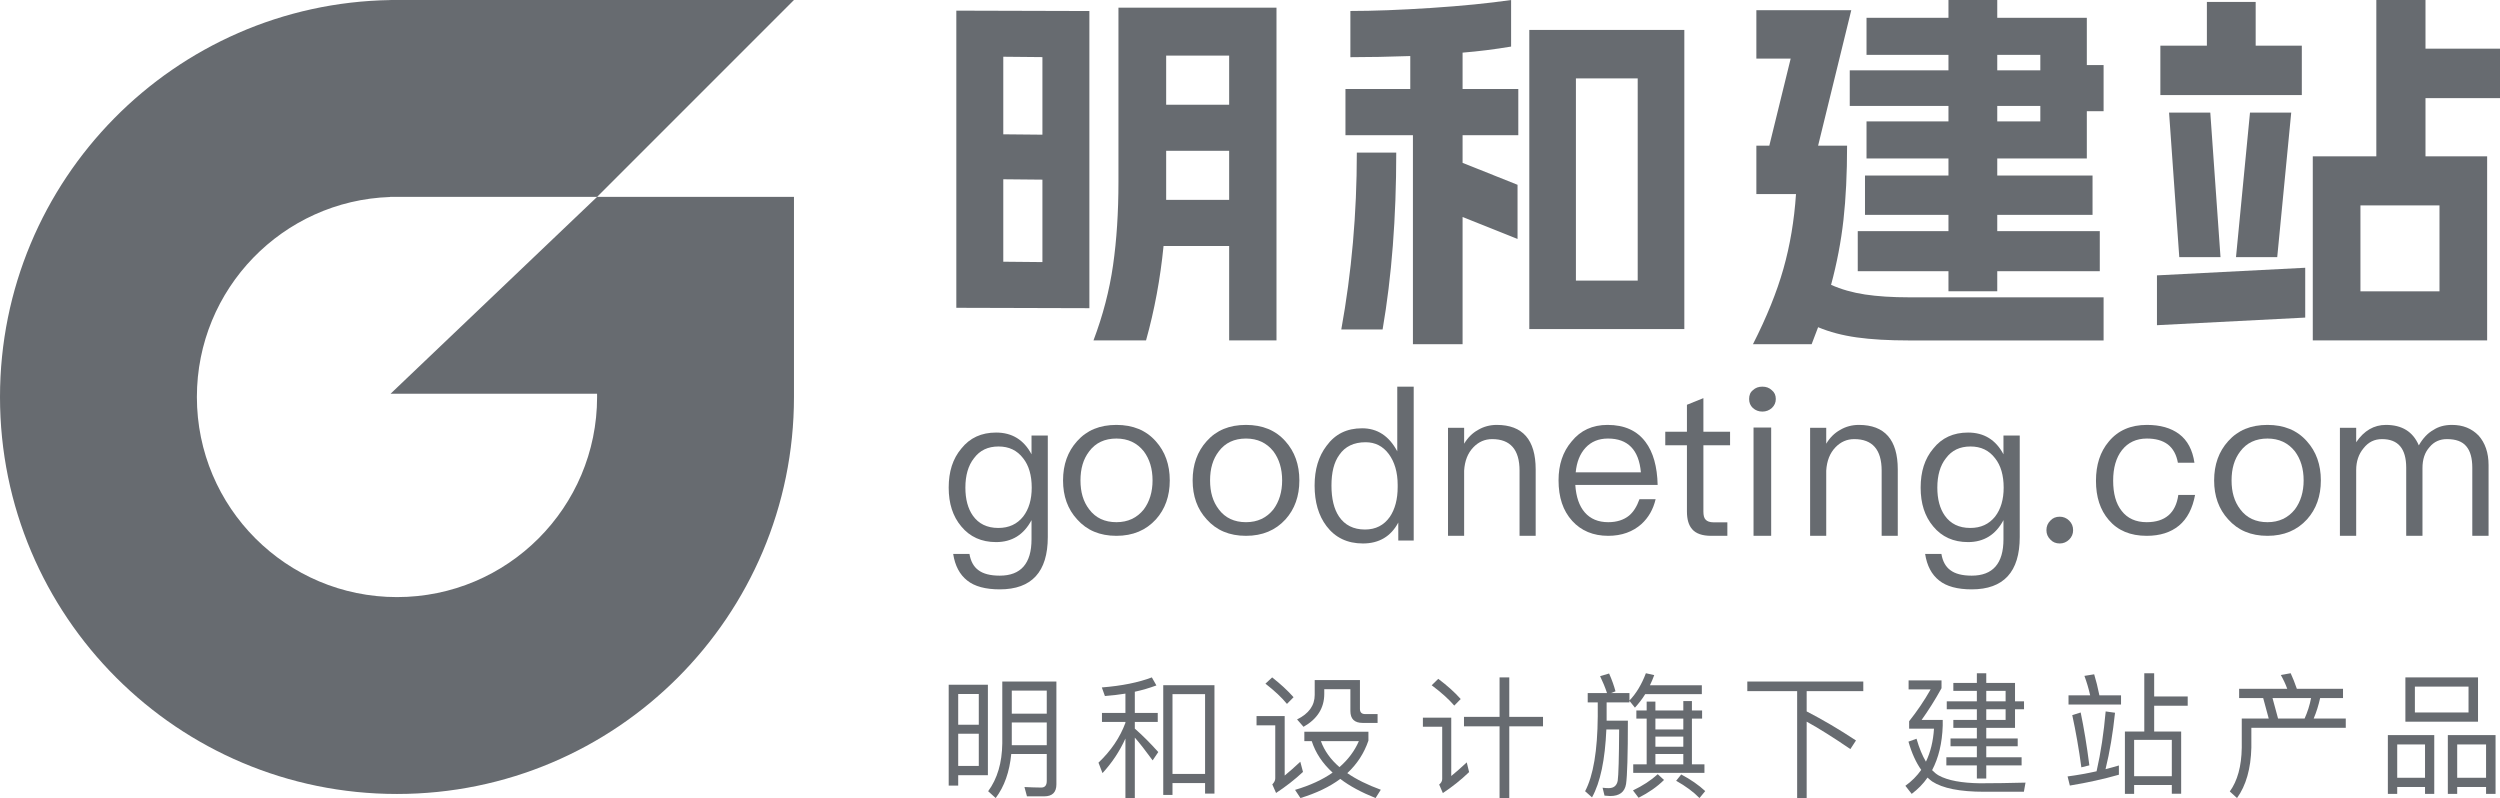 <?xml version="1.0" encoding="UTF-8"?>
<svg width="614px" height="196px" viewBox="0 0 614 196" version="1.1" xmlns="http://www.w3.org/2000/svg" xmlns:xlink="http://www.w3.org/1999/xlink">
    <title>Logo-bai</title>
    <g id="页面-1" stroke="none" stroke-width="1" fill="none" fill-rule="evenodd">
        <g id="Logo-bai" fill="#676B70" fill-rule="nonzero">
            <g id="编组" transform="translate(233, 0)">
                <g id="明和建站" transform="translate(1.872, 0)">
                    <path d="M32.68,75.689 L0,75.597 L0,2.615 L32.68,2.707 L32.68,75.689 Z M21.146,64.369 L21.146,44.121 L11.534,44.029 L11.534,64.277 L21.146,64.369 Z M21.146,33.078 L21.146,14.027 L11.534,13.935 L11.534,32.986 L21.146,33.078 Z M33.687,83.603 C36.006,77.468 37.608,71.317 38.493,65.151 C39.378,58.985 39.82,52.159 39.82,44.674 L39.82,1.879 L78.634,1.879 L78.634,83.603 L67.008,83.603 L67.008,60.411 L50.897,60.411 C50.104,68.449 48.669,76.179 46.594,83.603 L33.687,83.603 Z M67.008,49.091 L67.008,37.035 L51.538,37.035 L51.538,44.674 L51.538,49.091 L67.008,49.091 Z M67.008,25.715 L67.008,13.659 L51.538,13.659 L51.538,25.715 L67.008,25.715 Z" id="形状"></path>
                    <path d="M178.799,80.822 L140.723,80.822 L140.723,7.347 L178.799,7.347 L178.799,80.822 Z M94.548,80.915 C97.092,66.902 98.365,52.425 98.365,37.482 L108.047,37.482 C108.047,53.479 106.929,67.957 104.695,80.915 L94.548,80.915 Z M95.572,21.856 L111.491,21.856 L111.491,13.765 C106.216,13.951 101.313,14.044 96.782,14.044 L96.782,2.697 C102.368,2.697 108.962,2.449 116.565,1.953 C124.168,1.457 130.731,0.806 136.254,0 L136.254,11.44 C132.158,12.122 128.186,12.618 124.338,12.928 L124.338,21.856 L138.023,21.856 L138.023,33.203 L124.338,33.203 L124.338,39.993 L137.837,45.387 L137.837,58.687 L124.338,53.293 L124.338,84.543 L112.143,84.543 L112.143,33.203 L95.572,33.203 L95.572,21.856 Z M167.348,68.918 L167.348,19.252 L152.173,19.252 L152.173,68.918 L167.348,68.918 Z" id="形状"></path>
                    <path d="M223.545,29.822 L243.671,29.822 L243.671,26.013 L219.426,26.013 L219.426,17.28 L243.671,17.28 L243.671,13.471 L223.545,13.471 L223.545,4.366 L243.671,4.366 L243.671,0 L255.654,0 L255.654,4.366 L277.653,4.366 L277.653,15.979 L281.771,15.979 L281.771,27.314 L277.653,27.314 L277.653,38.927 L255.654,38.927 L255.654,43.107 L279.057,43.107 L279.057,52.769 L255.654,52.769 L255.654,56.764 L280.835,56.764 L280.835,66.612 L255.654,66.612 L255.654,71.536 L243.671,71.536 L243.671,66.612 L221.392,66.612 L221.392,56.764 L243.671,56.764 L243.671,52.769 L223.171,52.769 L223.171,43.107 L243.671,43.107 L243.671,38.927 L223.545,38.927 L223.545,29.822 Z M195.649,84.543 C199.019,77.916 201.515,71.737 203.138,66.008 C204.76,60.279 205.79,54.163 206.227,47.66 L196.491,47.66 L196.491,35.768 L199.674,35.768 L204.916,14.4 L196.491,14.4 L196.491,2.508 L219.8,2.508 L211.656,35.768 L218.771,35.768 C218.771,42.643 218.474,48.728 217.881,54.024 C217.289,59.319 216.274,64.63 214.839,69.957 C217.335,71.072 220.113,71.861 223.171,72.326 C226.229,72.79 229.848,73.023 234.029,73.023 L281.771,73.023 L281.771,83.614 L234.029,83.614 C228.974,83.614 224.684,83.366 221.158,82.87 C217.632,82.375 214.465,81.539 211.656,80.362 L210.065,84.543 L195.649,84.543 Z M266.232,29.822 L266.232,26.013 L255.654,26.013 L255.654,29.822 L266.232,29.822 Z M266.232,17.28 L266.232,13.471 L255.654,13.471 L255.654,17.28 L266.232,17.28 Z" id="形状"></path>
                    <path d="M375.97,83.603 L333.148,83.603 L333.148,38.392 L348.753,38.392 L348.753,0 L360.829,0 L360.829,11.957 L379.128,11.957 L379.128,24.1 L360.829,24.1 L360.829,38.392 L375.97,38.392 L375.97,83.603 Z M294.877,67.63 L331.29,65.762 L331.29,77.999 L294.877,79.867 L294.877,67.63 Z M295.713,11.209 L307.139,11.209 L307.139,0.467 L319.121,0.467 L319.121,11.209 L330.454,11.209 L330.454,23.353 L295.713,23.353 L295.713,11.209 Z M307.975,27.65 L310.483,63.146 L300.358,63.146 L297.85,27.65 L307.975,27.65 Z M317.728,27.65 L327.853,27.65 L324.416,63.146 L314.291,63.146 L317.728,27.65 Z M364.265,71.553 L364.265,50.442 L344.852,50.442 L344.852,71.553 L364.265,71.553 Z" id="形状"></path>
                </g>
                <g id="goodneting.com" transform="translate(0, 94.963)">
                    <path d="M11.645,11.272 C8.046,11.272 5.198,12.568 3.099,15.212 C1,17.7 0,20.862 0,24.801 C0,28.689 1,31.851 3.099,34.339 C5.198,36.879 8.046,38.175 11.645,38.175 C15.543,38.175 18.442,36.361 20.341,32.784 L20.341,37.501 C20.341,43.41 17.742,46.417 12.544,46.417 C10.195,46.417 8.446,45.95 7.297,45.069 C6.147,44.24 5.398,42.892 5.098,41.078 L1.1,41.078 C1.549,43.981 2.699,46.158 4.548,47.609 C6.347,49.061 9.046,49.786 12.544,49.786 C20.391,49.786 24.339,45.484 24.339,36.931 L24.339,11.998 L20.341,11.998 L20.341,16.611 C18.442,13.035 15.543,11.272 11.645,11.272 Z M12.244,14.694 C14.793,14.694 16.792,15.627 18.292,17.596 C19.691,19.359 20.391,21.795 20.391,24.801 C20.391,27.704 19.691,30.089 18.292,31.903 C16.792,33.769 14.793,34.702 12.195,34.702 C9.396,34.702 7.347,33.665 5.947,31.696 C4.698,29.933 4.098,27.601 4.098,24.801 C4.098,21.795 4.798,19.359 6.197,17.596 C7.647,15.627 9.646,14.694 12.244,14.694 Z" id="形状"></path>
                    <path d="M41.189,9.394 C37.117,9.394 33.931,10.693 31.53,13.392 C29.232,15.942 28.084,19.141 28.084,23.039 C28.084,26.888 29.232,30.087 31.53,32.586 C33.931,35.286 37.117,36.635 41.189,36.635 C45.21,36.635 48.447,35.286 50.901,32.586 C53.146,30.087 54.295,26.888 54.295,23.039 C54.295,19.141 53.146,15.942 50.849,13.392 C48.447,10.693 45.21,9.394 41.189,9.394 Z M41.189,12.743 C44.009,12.743 46.254,13.792 47.925,15.892 C49.335,17.791 50.066,20.14 50.066,23.039 C50.066,25.839 49.335,28.238 47.925,30.137 C46.254,32.237 44.009,33.286 41.189,33.286 C38.317,33.286 36.072,32.237 34.506,30.137 C33.044,28.238 32.365,25.888 32.365,23.039 C32.365,20.14 33.044,17.791 34.506,15.892 C36.072,13.792 38.317,12.743 41.189,12.743 Z" id="形状"></path>
                    <path d="M73.017,9.394 C68.945,9.394 65.759,10.693 63.358,13.392 C61.06,15.942 59.912,19.141 59.912,23.039 C59.912,26.888 61.06,30.087 63.358,32.586 C65.759,35.286 68.945,36.635 73.017,36.635 C77.038,36.635 80.275,35.286 82.729,32.586 C84.974,30.087 86.123,26.888 86.123,23.039 C86.123,19.141 84.974,15.942 82.677,13.392 C80.275,10.693 77.038,9.394 73.017,9.394 Z M73.017,12.743 C75.837,12.743 78.082,13.792 79.753,15.892 C81.163,17.791 81.894,20.14 81.894,23.039 C81.894,25.839 81.163,28.238 79.753,30.137 C78.082,32.237 75.837,33.286 73.017,33.286 C70.145,33.286 67.9,32.237 66.334,30.137 C64.872,28.238 64.193,25.888 64.193,23.039 C64.193,20.14 64.872,17.791 66.334,15.892 C67.9,13.792 70.145,12.743 73.017,12.743 Z" id="形状"></path>
                    <path d="M110.167,0 L110.167,15.883 C108.147,12.094 105.269,10.225 101.532,10.225 C97.795,10.225 94.917,11.627 92.796,14.534 C90.827,17.129 89.867,20.347 89.867,24.292 C89.867,28.34 90.827,31.662 92.796,34.258 C94.917,37.061 97.896,38.514 101.734,38.514 C105.673,38.514 108.601,36.801 110.419,33.375 L110.419,37.787 L114.206,37.787 L114.206,0 L110.167,0 Z M102.39,13.651 C104.713,13.651 106.632,14.585 108.096,16.558 C109.51,18.478 110.268,21.022 110.268,24.136 L110.268,24.655 C110.268,27.666 109.611,30.105 108.349,31.974 C106.884,34.05 104.865,35.088 102.239,35.088 C99.411,35.088 97.29,33.998 95.876,31.922 C94.614,30.053 94.008,27.51 94.008,24.292 C94.008,21.074 94.614,18.582 95.927,16.765 C97.341,14.689 99.512,13.651 102.39,13.651 Z" id="形状"></path>
                    <path d="M134.609,9.394 C132.927,9.394 131.392,9.804 130.006,10.625 C128.62,11.394 127.482,12.523 126.591,14.011 L126.591,10.112 L122.631,10.112 L122.631,36.635 L126.591,36.635 L126.591,20.629 C126.74,18.218 127.482,16.319 128.868,14.883 C130.155,13.549 131.689,12.882 133.471,12.882 C137.926,12.882 140.202,15.447 140.202,20.629 L140.202,36.635 L144.162,36.635 L144.162,20.321 C144.162,13.036 140.945,9.394 134.609,9.394 Z" id="路径"></path>
                    <path d="M161.824,9.394 C158.107,9.394 155.182,10.743 153.001,13.442 C150.82,15.992 149.779,19.191 149.779,22.989 C149.779,27.188 150.869,30.487 153.15,32.986 C155.331,35.386 158.305,36.635 161.973,36.635 C165.294,36.635 168.021,35.635 170.152,33.736 C171.887,32.137 173.027,30.137 173.622,27.638 L169.657,27.638 C169.012,29.437 168.169,30.787 167.079,31.687 C165.79,32.736 164.055,33.286 161.973,33.286 C159.544,33.286 157.611,32.486 156.223,30.887 C154.835,29.287 154.091,27.038 153.893,24.139 L174.118,24.139 C174.019,19.64 173.027,16.092 171.144,13.592 C169.062,10.793 165.939,9.394 161.824,9.394 Z M161.924,12.743 C166.782,12.743 169.508,15.492 170.004,21.04 L153.992,21.04 C154.24,18.491 155.033,16.491 156.421,14.992 C157.809,13.492 159.643,12.743 161.924,12.743 Z" id="形状"></path>
                    <path d="M185.354,2.818 L181.312,4.45 L181.312,11.075 L175.99,11.075 L175.99,14.387 L181.312,14.387 L181.312,30.653 C181.312,32.581 181.721,34.015 182.591,35.004 C183.512,36.091 185.099,36.635 187.248,36.635 L191.239,36.635 L191.239,33.323 L187.862,33.323 C186.941,33.323 186.275,33.075 185.917,32.68 C185.508,32.284 185.354,31.592 185.354,30.653 L185.354,14.387 L191.904,14.387 L191.904,11.075 L185.354,11.075 L185.354,2.818 Z" id="路径"></path>
                    <path d="M199.834,0 C198.913,0 198.155,0.257 197.505,0.875 C196.856,1.389 196.585,2.11 196.585,3.036 C196.585,3.91 196.856,4.631 197.505,5.248 C198.155,5.814 198.913,6.123 199.834,6.123 C200.755,6.123 201.513,5.814 202.163,5.248 C202.813,4.631 203.138,3.91 203.138,3.036 C203.138,2.11 202.813,1.389 202.163,0.875 C201.513,0.257 200.755,0 199.834,0 Z M197.668,10.034 L197.668,36.635 L202,36.635 L202,10.034 L197.668,10.034 Z" id="形状"></path>
                    <path d="M223.541,9.394 C221.858,9.394 220.323,9.804 218.938,10.625 C217.552,11.394 216.413,12.523 215.522,14.011 L215.522,10.112 L211.563,10.112 L211.563,36.635 L215.522,36.635 L215.522,20.629 C215.671,18.218 216.413,16.319 217.799,14.883 C219.086,13.549 220.62,12.882 222.402,12.882 C226.857,12.882 229.134,15.447 229.134,20.629 L229.134,36.635 L233.093,36.635 L233.093,20.321 C233.093,13.036 229.876,9.394 223.541,9.394 Z" id="路径"></path>
                    <path d="M250.355,11.272 C246.756,11.272 243.908,12.568 241.809,15.212 C239.71,17.7 238.71,20.862 238.71,24.801 C238.71,28.689 239.71,31.851 241.809,34.339 C243.908,36.879 246.756,38.175 250.355,38.175 C254.253,38.175 257.152,36.361 259.051,32.784 L259.051,37.501 C259.051,43.41 256.452,46.417 251.254,46.417 C248.905,46.417 247.156,45.95 246.007,45.069 C244.857,44.24 244.108,42.892 243.808,41.078 L239.81,41.078 C240.259,43.981 241.409,46.158 243.258,47.609 C245.057,49.061 247.756,49.786 251.254,49.786 C259.101,49.786 263.049,45.484 263.049,36.931 L263.049,11.998 L259.051,11.998 L259.051,16.611 C257.152,13.035 254.253,11.272 250.355,11.272 Z M250.955,14.694 C253.503,14.694 255.503,15.627 257.002,17.596 C258.401,19.359 259.101,21.795 259.101,24.801 C259.101,27.704 258.401,30.089 257.002,31.903 C255.503,33.769 253.503,34.702 250.905,34.702 C248.106,34.702 246.057,33.665 244.657,31.696 C243.408,29.933 242.808,27.601 242.808,24.801 C242.808,21.795 243.508,19.359 244.907,17.596 C246.357,15.627 248.356,14.694 250.955,14.694 Z" id="形状"></path>
                    <path d="M272.878,31.938 C271.912,31.938 271.16,32.259 270.569,32.901 C269.924,33.542 269.602,34.291 269.602,35.253 C269.602,36.162 269.924,36.91 270.569,37.552 C271.16,38.193 271.912,38.514 272.878,38.514 C273.738,38.514 274.543,38.193 275.188,37.552 C275.833,36.91 276.155,36.162 276.155,35.253 C276.155,34.291 275.833,33.542 275.188,32.901 C274.543,32.259 273.738,31.938 272.878,31.938 Z" id="路径"></path>
                    <path d="M294.276,9.394 C290.313,9.394 287.174,10.743 284.91,13.492 C282.801,15.992 281.771,19.191 281.771,23.139 C281.771,27.088 282.801,30.287 284.91,32.736 C287.123,35.336 290.21,36.635 294.224,36.635 C297.517,36.635 300.142,35.785 302.148,34.136 C304.207,32.436 305.493,29.887 306.111,26.588 L301.994,26.588 C301.377,31.037 298.752,33.286 294.224,33.286 C291.548,33.286 289.49,32.336 288.101,30.537 C286.66,28.738 285.991,26.238 285.991,23.089 C285.991,19.94 286.711,17.441 288.152,15.592 C289.644,13.692 291.703,12.743 294.276,12.743 C296.385,12.743 298.083,13.192 299.421,14.192 C300.708,15.192 301.531,16.691 301.891,18.691 L305.956,18.691 C305.493,15.542 304.258,13.192 302.2,11.643 C300.193,10.143 297.569,9.394 294.276,9.394 Z" id="路径"></path>
                    <path d="M323.897,9.394 C319.824,9.394 316.639,10.693 314.237,13.392 C311.94,15.942 310.791,19.141 310.791,23.039 C310.791,26.888 311.94,30.087 314.237,32.586 C316.639,35.286 319.824,36.635 323.897,36.635 C327.917,36.635 331.155,35.286 333.609,32.586 C335.854,30.087 337.002,26.888 337.002,23.039 C337.002,19.141 335.854,15.942 333.556,13.392 C331.155,10.693 327.917,9.394 323.897,9.394 Z M323.897,12.743 C326.716,12.743 328.962,13.792 330.632,15.892 C332.042,17.791 332.773,20.14 332.773,23.039 C332.773,25.839 332.042,28.238 330.632,30.137 C328.962,32.237 326.716,33.286 323.897,33.286 C321.025,33.286 318.78,32.237 317.213,30.137 C315.751,28.238 315.073,25.888 315.073,23.039 C315.073,20.14 315.751,17.791 317.213,15.892 C318.78,13.792 321.025,12.743 323.897,12.743 Z" id="形状"></path>
                    <path d="M352.97,9.394 C350.074,9.394 347.626,10.779 345.679,13.652 L345.679,10.112 L341.683,10.112 L341.683,36.635 L345.679,36.635 L345.679,20.475 C345.679,18.372 346.278,16.576 347.476,15.139 C348.675,13.6 350.173,12.882 352.021,12.882 C355.967,12.882 357.965,15.191 357.965,19.911 L357.965,36.635 L361.96,36.635 L361.96,20.013 C361.96,17.859 362.509,16.166 363.708,14.832 C364.807,13.498 366.255,12.882 367.953,12.882 C370.151,12.882 371.749,13.447 372.748,14.678 C373.697,15.806 374.196,17.551 374.196,19.911 L374.196,36.635 L378.192,36.635 L378.192,19.244 C378.192,16.217 377.343,13.806 375.744,12.01 C374.046,10.266 371.899,9.394 369.202,9.394 C367.404,9.394 365.906,9.804 364.657,10.625 C363.259,11.394 362.06,12.677 361.061,14.421 C359.613,11.035 356.916,9.394 352.97,9.394 Z" id="路径"></path>
                </g>
                <g id="明和设计旗下建站产品" transform="translate(0, 165.346)">
                    <path d="M9.627,2.817 L0,2.817 L0,27.593 L2.334,27.593 L2.334,25.048 L9.627,25.048 L9.627,2.817 Z M2.334,22.761 L2.334,14.867 L7.391,14.867 L7.391,22.761 L2.334,22.761 Z M2.334,12.644 L2.334,5.104 L7.391,5.104 L7.391,12.644 L2.334,12.644 Z M15.494,12.096 L24.084,12.096 L24.084,17.67 L15.494,17.67 L15.494,12.096 Z M24.084,9.937 L15.494,9.937 L15.494,4.267 L24.084,4.267 L24.084,9.937 Z M15.365,19.829 L24.084,19.829 L24.084,26.466 C24.084,27.529 23.631,28.077 22.723,28.077 C21.459,28.077 20.097,28.012 18.606,27.948 L19.222,30.235 L23.469,30.235 C25.446,30.235 26.451,29.237 26.451,27.304 L26.451,2.044 L13.161,2.044 L13.161,17.251 C13.096,21.987 11.961,25.886 9.692,28.979 L11.54,30.654 C13.679,27.819 14.943,24.21 15.365,19.829 Z" id="形状"></path>
                    <path d="M65.272,2.931 L52.692,2.931 L52.692,29.897 L54.964,29.897 L54.964,26.967 L62.966,26.967 L62.966,29.568 L65.272,29.568 L65.272,2.931 Z M54.964,24.728 L54.964,5.137 L62.966,5.137 L62.966,24.728 L54.964,24.728 Z M37.642,9.747 L37.642,11.953 L43.405,11.953 L43.405,12.183 C42.055,15.805 39.849,19.065 36.786,21.962 L37.774,24.53 C40.112,21.995 41.989,19.163 43.405,16.036 L43.405,30.654 L45.711,30.654 L45.711,15.805 C46.929,17.188 48.378,19.065 50.09,21.402 L51.474,19.361 C49.531,17.188 47.621,15.278 45.711,13.599 L45.711,11.953 L51.342,11.953 L51.342,9.747 L45.711,9.747 L45.711,4.545 C47.555,4.15 49.3,3.623 51.012,2.997 L49.893,1.022 C46.6,2.273 42.516,3.096 37.61,3.491 L38.367,5.598 C40.079,5.467 41.759,5.269 43.405,5.006 L43.405,9.747 L37.642,9.747 Z" id="形状"></path>
                    <path d="M79.443,1.022 L77.79,2.568 C80.038,4.311 81.791,5.955 83.08,7.534 L84.7,5.889 C83.279,4.278 81.526,2.666 79.443,1.022 Z M75.607,10.527 L75.607,12.796 L80.203,12.796 L80.203,25.82 C80.203,26.346 79.939,26.839 79.476,27.3 L80.402,29.405 C82.716,27.892 84.932,26.181 87.015,24.241 L86.354,21.742 C84.998,23.024 83.708,24.142 82.518,25.129 L82.518,10.527 L75.607,10.527 Z M87.346,14.375 L87.346,16.677 L89.164,16.677 C90.09,19.538 91.777,22.103 94.29,24.406 C91.81,26.149 88.734,27.563 85.064,28.648 L86.387,30.654 C90.255,29.47 93.529,27.925 96.174,25.951 C98.489,27.727 101.399,29.273 104.838,30.654 L106.127,28.615 C102.887,27.431 100.142,26.083 97.894,24.537 C100.308,22.301 102.027,19.637 103.085,16.545 L103.085,14.375 L87.346,14.375 Z M91.413,16.677 L100.737,16.677 C99.679,19.11 98.092,21.215 95.976,23.057 C93.794,21.182 92.273,19.045 91.413,16.677 Z M89.892,1.68 L89.892,5.33 C89.892,7.928 88.437,9.935 85.56,11.349 L87.147,13.158 C90.52,11.25 92.239,8.553 92.239,5.067 L92.239,3.916 L98.654,3.916 L98.654,9.277 C98.654,11.217 99.646,12.204 101.696,12.204 L105.334,12.204 L105.334,10.033 L102.292,10.033 C101.432,10.033 101.002,9.606 101.002,8.783 L101.002,1.68 L89.892,1.68 Z" id="形状"></path>
                    <path d="M126.555,10.717 L126.555,13.036 L135.293,13.036 L135.293,30.654 L137.679,30.654 L137.679,13.036 L145.965,13.036 L145.965,10.717 L137.679,10.717 L137.679,1.022 L135.293,1.022 L135.293,10.717 L126.555,10.717 Z M120.235,1.376 L118.623,2.954 C120.945,4.694 122.815,6.369 124.169,7.947 L125.749,6.336 C124.266,4.661 122.428,3.019 120.235,1.376 Z M116.463,10.91 L116.463,13.132 L121.203,13.132 L121.203,25.984 C121.203,26.499 120.945,26.95 120.461,27.337 L121.364,29.43 C123.653,27.917 125.813,26.209 127.812,24.277 L127.232,21.893 C125.878,23.182 124.588,24.277 123.427,25.243 L123.427,10.91 L116.463,10.91 Z" id="形状"></path>
                    <path d="M171.421,6.973 L171.421,9.144 L168.89,9.144 L168.89,11.15 L171.421,11.15 L171.421,22.366 L168.121,22.366 L168.121,24.471 L185.612,24.471 L185.612,22.366 L182.536,22.366 L182.536,11.15 L185.035,11.15 L185.035,9.144 L182.536,9.144 L182.536,6.841 L180.422,6.841 L180.422,9.144 L173.567,9.144 L173.567,6.973 L171.421,6.973 Z M173.567,22.366 L173.567,19.833 L180.422,19.833 L180.422,22.366 L173.567,22.366 Z M180.422,11.15 L180.422,13.814 L173.567,13.814 L173.567,11.15 L180.422,11.15 Z M173.567,18.057 L173.567,15.557 L180.422,15.557 L180.422,18.057 L173.567,18.057 Z M179.91,24.866 L178.66,26.411 C180.999,27.727 182.921,29.141 184.394,30.654 L185.804,28.944 C184.17,27.431 182.216,26.082 179.91,24.866 Z M174.144,24.8 C172.478,26.313 170.46,27.628 168.057,28.78 L169.435,30.589 C171.901,29.339 173.983,27.891 175.681,26.214 L174.144,24.8 Z M156.942,4.868 L156.942,7.17 L159.408,7.17 L159.408,10.558 C159.344,19.011 158.319,25.162 156.301,28.977 L157.999,30.49 C160.049,26.806 161.202,21.248 161.522,13.814 L164.662,13.814 C164.63,20.853 164.502,25.063 164.309,26.411 C164.085,27.595 163.348,28.22 162.099,28.22 C161.651,28.22 161.17,28.188 160.593,28.122 L161.074,30.062 C161.715,30.128 162.163,30.161 162.451,30.161 C164.758,30.161 166.039,29.174 166.359,27.201 C166.648,25.26 166.808,20.063 166.808,11.643 L161.587,11.643 L161.587,7.17 L167.192,7.17 L167.192,6.776 L168.538,8.453 C169.435,7.466 170.3,6.381 171.068,5.131 L184.971,5.131 L184.971,2.96 L172.222,2.96 C172.606,2.171 172.958,1.349 173.279,0.46 L171.229,0 C170.203,2.73 168.858,4.967 167.192,6.71 L167.192,4.868 L162.676,4.868 L163.765,4.44 C163.412,3.125 162.9,1.645 162.195,0.066 L159.985,0.724 C160.626,2.039 161.202,3.421 161.683,4.868 L156.942,4.868 Z" id="形状"></path>
                    <path d="M196.139,2.044 L196.139,4.389 L208.379,4.389 L208.379,30.654 L210.718,30.654 L210.718,11.889 C213.602,13.475 217.191,15.721 221.452,18.629 L222.83,16.514 C218.729,13.805 214.692,11.426 210.718,9.378 L210.718,4.389 L224.625,4.389 L224.625,2.044 L196.139,2.044 Z" id="路径"></path>
                    <path d="M261.889,13.416 L261.889,8.857 L264.1,8.857 L264.1,6.903 L261.889,6.903 L261.889,2.377 L254.827,2.377 L254.827,0 L252.517,0 L252.517,2.377 L246.741,2.377 L246.741,4.331 L252.517,4.331 L252.517,6.903 L245.124,6.903 L245.124,8.857 L252.517,8.857 L252.517,11.462 L246.741,11.462 L246.741,13.416 L252.517,13.416 L252.517,16.021 L246.048,16.021 L246.048,17.942 L252.517,17.942 L252.517,20.645 L245.025,20.645 L245.025,22.631 L252.517,22.631 L252.517,25.855 L254.827,25.855 L254.827,22.631 L263.506,22.631 L263.506,20.645 L254.827,20.645 L254.827,17.942 L262.549,17.942 L262.549,16.021 L254.827,16.021 L254.827,13.416 L261.889,13.416 Z M254.827,4.331 L259.579,4.331 L259.579,6.903 L254.827,6.903 L254.827,4.331 Z M254.827,8.857 L259.579,8.857 L259.579,11.462 L254.827,11.462 L254.827,8.857 Z M253.276,27.027 C248.788,26.962 245.388,26.344 243.144,25.106 C242.583,24.781 242.055,24.357 241.527,23.804 C243.111,20.808 244.002,17.161 244.134,12.862 L244.134,11.462 L238.953,11.462 C240.537,9.248 242.187,6.675 243.837,3.68 L243.837,1.758 L235.752,1.758 L235.752,3.973 L241.164,3.973 C239.58,6.773 237.798,9.378 235.884,11.788 L235.884,13.611 L241.989,13.611 C241.791,16.705 241.131,19.408 240.009,21.72 C239.151,20.287 238.359,18.398 237.699,16.086 L235.719,16.803 C236.511,19.603 237.567,21.915 238.854,23.739 C237.798,25.236 236.511,26.539 234.96,27.646 L236.511,29.633 C238.029,28.493 239.349,27.158 240.405,25.627 C240.735,25.953 241.098,26.246 241.527,26.572 C244.101,28.265 248.358,29.111 254.299,29.111 L264.067,29.111 L264.463,26.865 C260.635,26.962 256.906,27.027 253.276,27.027 Z" id="形状"></path>
                    <path d="M293.636,0 L293.636,14.313 L288.877,14.313 L288.877,29.633 L291.141,29.633 L291.141,27.458 L300.396,27.458 L300.396,29.6 L302.693,29.6 L302.693,14.313 L296.064,14.313 L296.064,7.984 L304.301,7.984 L304.301,5.712 L296.064,5.712 L296.064,0 L293.636,0 Z M291.141,25.283 L291.141,16.358 L300.396,16.358 L300.396,25.283 L291.141,25.283 Z M275.028,5.42 L275.028,7.692 L287.925,7.692 L287.925,5.42 L282.609,5.42 C282.215,3.473 281.788,1.753 281.329,0.26 L278.933,0.649 C279.458,2.077 279.951,3.668 280.345,5.42 L275.028,5.42 Z M278.015,9.639 L275.947,10.289 C276.833,14.378 277.588,18.662 278.179,23.109 L280.148,22.622 C279.524,17.754 278.802,13.404 278.015,9.639 Z M287.4,22.654 C286.317,22.979 285.234,23.271 284.119,23.563 C285.169,19.311 285.923,14.703 286.449,9.704 L284.151,9.38 C283.692,14.573 282.97,19.474 281.92,24.083 C279.59,24.602 277.227,25.024 274.798,25.348 L275.356,27.588 C279.655,26.874 283.659,25.997 287.4,24.926 L287.4,22.654 Z" id="形状"></path>
                    <path d="M329.59,0 L327.168,0.429 C327.749,1.452 328.298,2.574 328.75,3.828 L316.93,3.828 L316.93,6.104 L322.84,6.104 L324.196,11.12 L317.576,11.12 L317.576,18.28 C317.511,22.867 316.51,26.464 314.637,29.037 L316.413,30.654 C318.641,27.553 319.804,23.428 319.933,18.28 L319.933,13.397 L343.122,13.397 L343.122,11.12 L335.242,11.12 C335.92,9.536 336.437,7.853 336.824,6.104 L342.444,6.104 L342.444,3.828 L331.108,3.828 C330.623,2.409 330.107,1.122 329.59,0 Z M326.489,11.12 L325.133,6.104 L334.596,6.104 C334.273,7.853 333.724,9.536 333.013,11.12 L326.489,11.12 Z" id="形状"></path>
                    <path d="M357.764,1.022 L357.764,11.901 L375.602,11.901 L375.602,1.022 L357.764,1.022 Z M373.271,9.638 L360.095,9.638 L360.095,3.284 L373.271,3.284 L373.271,9.638 Z M364.854,15.194 L353.458,15.194 L353.458,29.633 L355.756,29.633 L355.756,27.936 L362.587,27.936 L362.587,29.633 L364.854,29.633 L364.854,15.194 Z M355.756,25.674 L355.756,17.49 L362.587,17.49 L362.587,25.674 L355.756,25.674 Z M379.908,15.194 L368.188,15.194 L368.188,29.633 L370.487,29.633 L370.487,27.936 L377.577,27.936 L377.577,29.633 L379.908,29.633 L379.908,15.194 Z M370.487,25.674 L370.487,17.49 L377.577,17.49 L377.577,25.674 L370.487,25.674 Z" id="形状"></path>
                </g>
            </g>
            <path d="M95.915,96.707 L146.646,48.354 L195,48.354 L195,96.707 C195,96.971 195,97.235 195,97.5 C195,151.348 151.348,195 97.5,195 C43.652,195 0,151.348 0,97.5 C0,44.182 42.798,0.859 95.915,0.013 L95.915,0 L195,0 L146.646,48.354 L95.805,48.354 L95.805,48.382 C69.447,49.276 48.354,70.925 48.354,97.5 C48.354,124.643 70.357,146.646 97.5,146.646 C124.643,146.646 146.646,124.643 146.646,97.5 L146.639,96.707 L95.915,96.707 Z" id="形状结合备份"></path>
        </g>
    </g>
</svg>